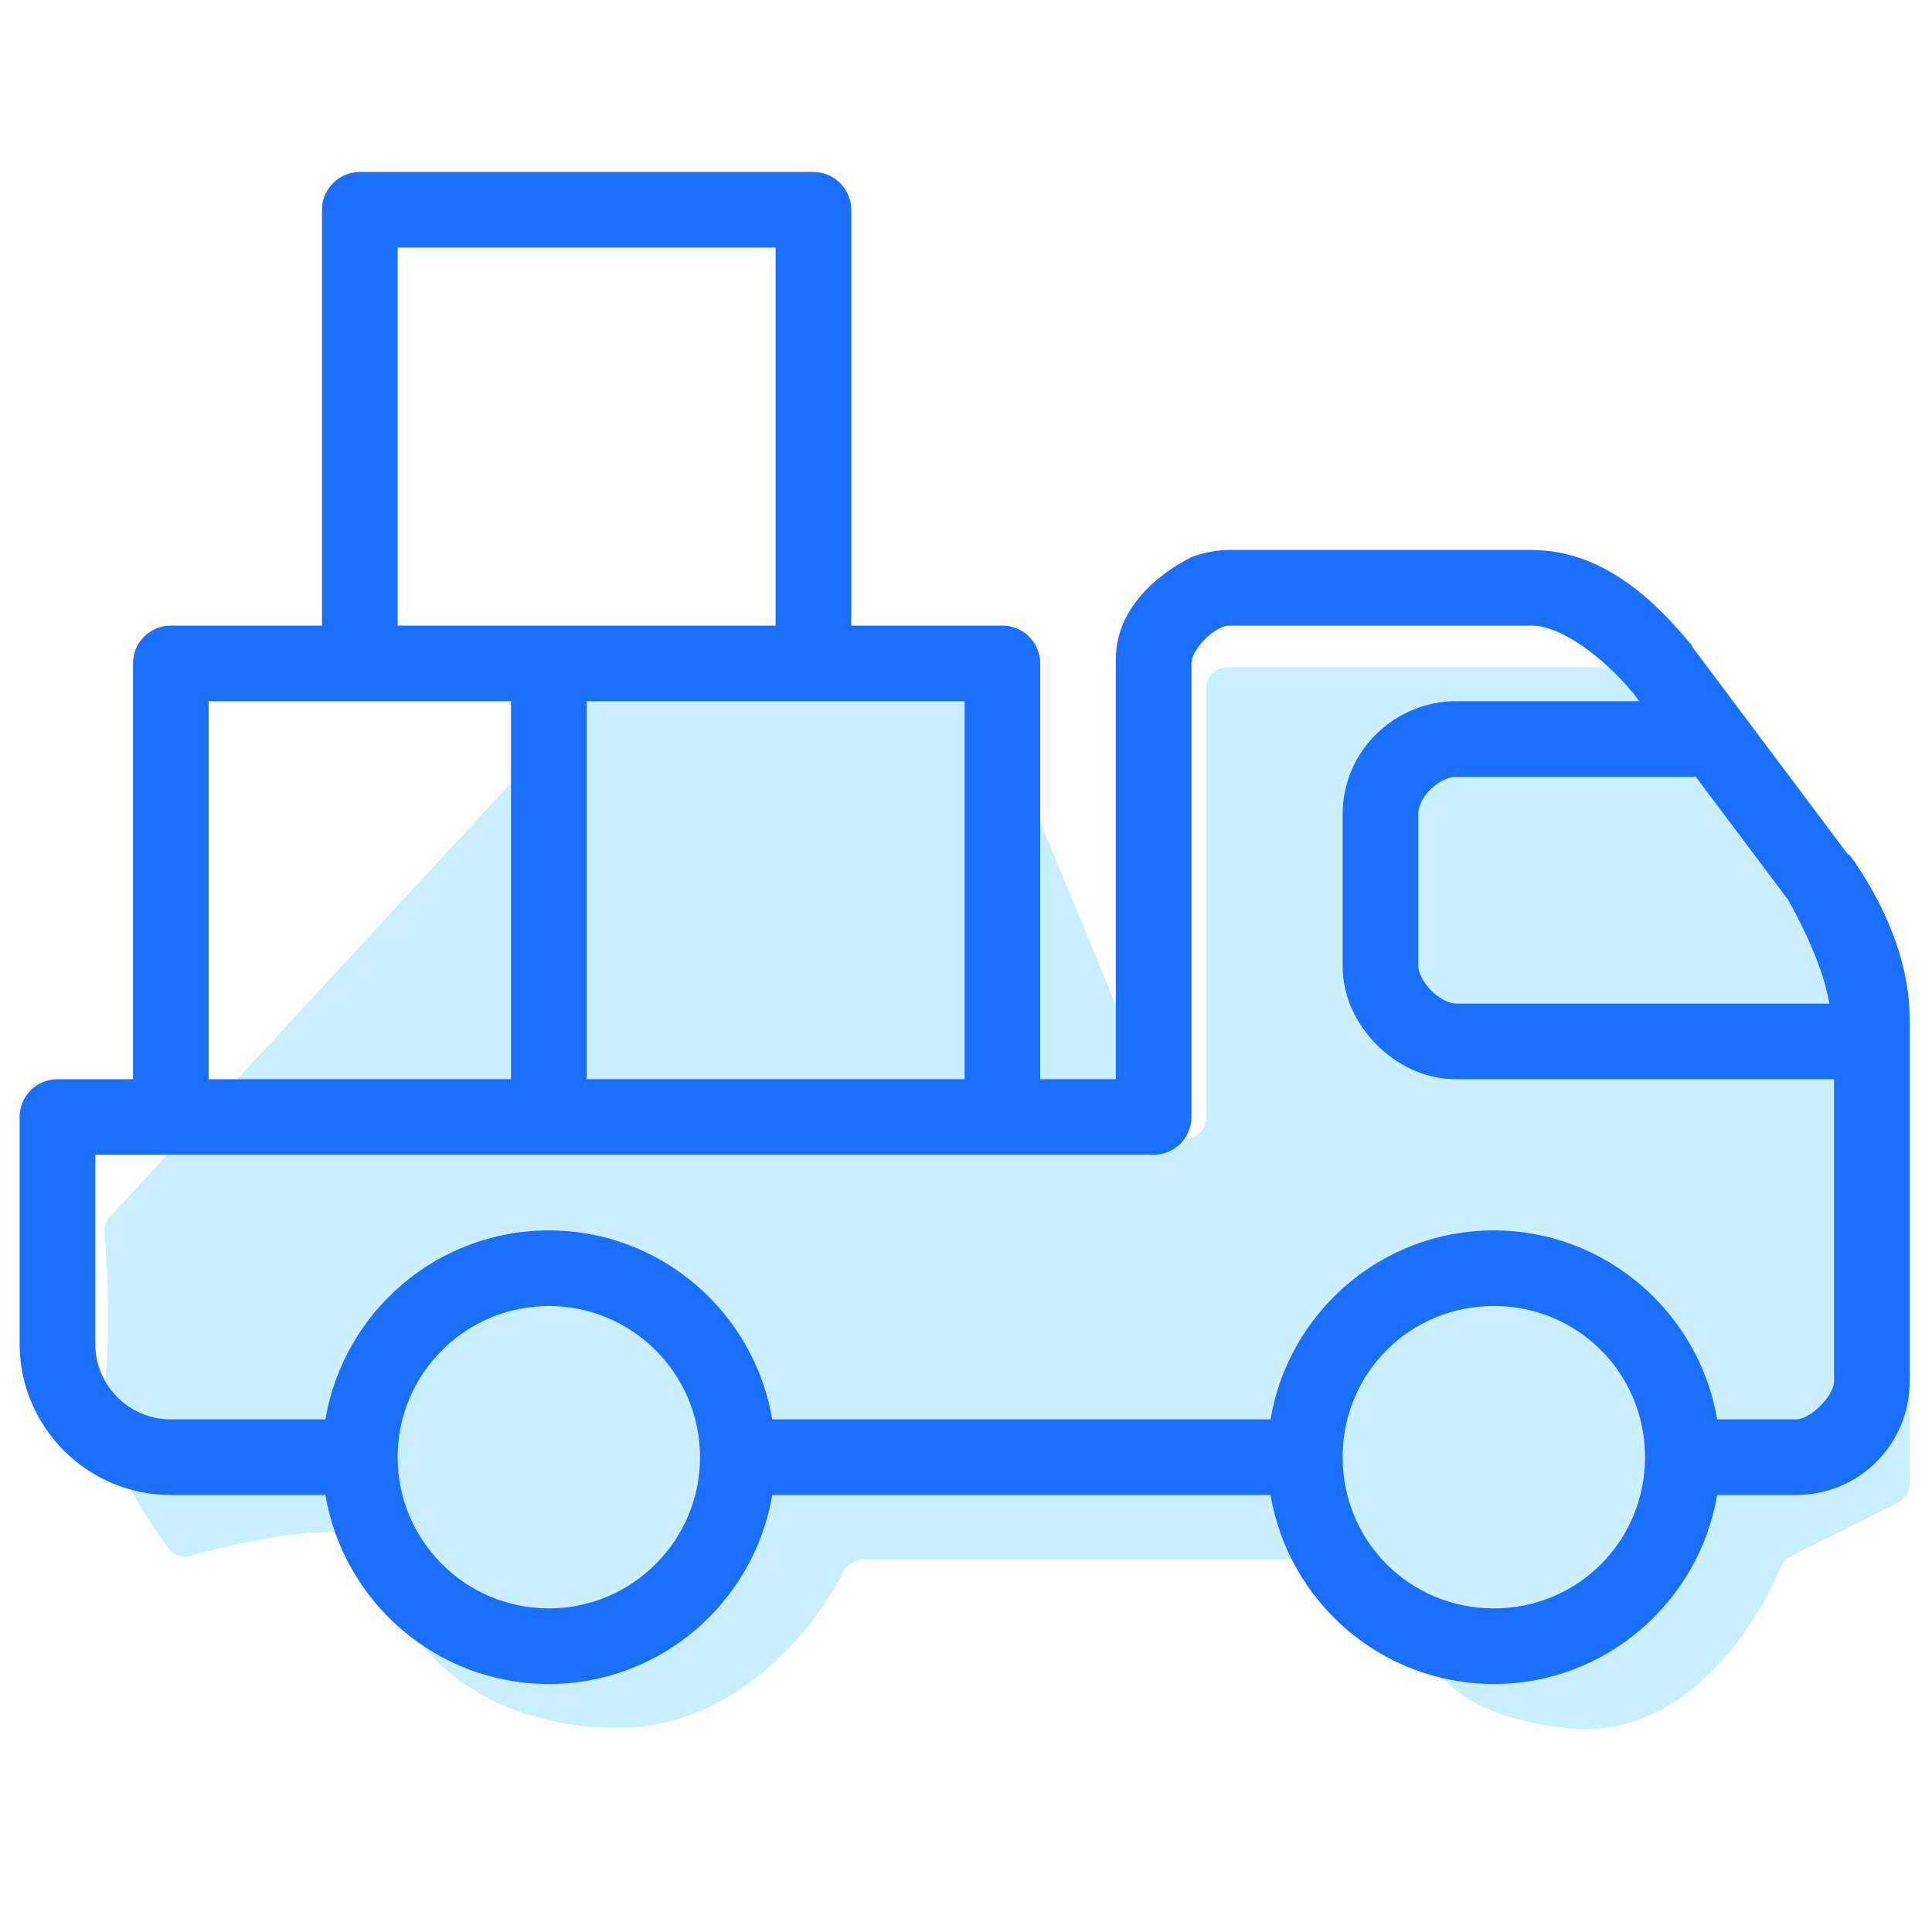 <svg width="46" height="46" viewBox="0 0 46 46" fill="none" xmlns="http://www.w3.org/2000/svg">
<g id="truck-weight-max-loading-svgrepo-com 1" clip-path="url(#clip0_469_5309)">
<g id="Group 5388">
<path id="Vector 5" d="M38.458 15.887H29.216C28.94 15.887 28.716 16.111 28.716 16.387V26.614C28.716 27.162 27.963 27.311 27.754 26.805L23.376 16.196C23.299 16.009 23.116 15.887 22.914 15.887H14.935C14.796 15.887 14.662 15.945 14.568 16.047L2.619 28.971C2.522 29.077 2.475 29.218 2.487 29.36C2.566 30.283 2.65 32.034 2.466 33.137C2.285 34.222 3.318 35.935 4.011 36.869C4.132 37.033 4.344 37.098 4.54 37.043C6.279 36.558 9.216 36.01 9.216 37.137C9.216 38.637 10.966 41.137 14.716 41.137C17.509 41.137 19.363 38.826 20.076 37.431C20.167 37.254 20.344 37.137 20.543 37.137H31.966C35.216 37.137 31.966 40.449 37.216 41.137C40.063 41.51 41.811 38.727 42.395 37.318C42.443 37.202 42.529 37.105 42.642 37.049L45.19 35.775C45.359 35.69 45.466 35.517 45.466 35.328V25.546C45.466 25.442 45.434 25.341 45.374 25.257L38.866 16.097C38.772 15.965 38.62 15.887 38.458 15.887Z" fill="#CAEFFF"/>
<path id="Vector" d="M44.032 20.351H44.004L40.292 15.401V15.373L40.264 15.345C39.434 14.343 38.189 13.095 36.467 13.095H29.267C28.947 13.095 28.651 13.161 28.367 13.264C27.712 13.601 26.563 14.384 26.567 15.711V23.895V24.75V25.695H24.767V15.795C24.767 15.298 24.364 14.895 23.867 14.895H20.267V4.995C20.267 4.498 19.864 4.095 19.367 4.095H8.567C8.07 4.095 7.667 4.498 7.667 4.995V14.895H4.067C3.57 14.895 3.167 15.298 3.167 15.795V25.695H1.367C0.87 25.695 0.467 26.098 0.467 26.595V31.995C0.467 33.98 2.081 35.595 4.067 35.595H7.748C8.178 38.144 10.396 40.095 13.067 40.095C15.738 40.095 17.955 38.144 18.386 35.595H30.251C30.681 38.147 32.898 40.095 35.567 40.095C38.231 40.095 40.453 38.14 40.885 35.595H40.967H41.867H42.767C44.261 35.595 45.467 34.389 45.467 32.895V24.232C45.467 22.172 44.032 20.351 44.032 20.351ZM40.376 18.495L42.571 21.42C42.571 21.42 43.386 22.816 43.555 23.895H34.667C34.516 23.895 34.273 23.782 34.076 23.585C33.88 23.388 33.767 23.146 33.767 22.995V19.395C33.767 18.941 34.301 18.495 34.667 18.495H40.376ZM22.967 25.695H13.967V16.695H22.967V25.695ZM9.467 5.895H18.467V14.895H14.867H13.067H9.467V5.895ZM4.967 16.695H8.567H12.167V25.695H4.967V16.695ZM13.067 38.295C11.081 38.295 9.467 36.68 9.467 34.695C9.467 32.709 11.081 31.095 13.067 31.095C15.052 31.095 16.667 32.709 16.667 34.695C16.667 36.68 15.052 38.295 13.067 38.295ZM35.567 38.295C33.566 38.295 31.967 36.695 31.967 34.695C31.967 32.694 33.566 31.095 35.567 31.095C37.568 31.095 39.167 32.694 39.167 34.695C39.167 36.695 37.568 38.295 35.567 38.295ZM43.667 32.895C43.667 33.232 43.104 33.795 42.767 33.795H41.867H40.967H40.885C40.453 31.25 38.23 29.295 35.567 29.295C32.898 29.295 30.68 31.242 30.251 33.795H30.167H18.386C17.956 31.245 15.738 29.295 13.067 29.295C10.396 29.295 8.179 31.245 7.748 33.795H4.067C3.074 33.795 2.267 32.987 2.267 31.995V27.495H4.067H13.067H14.867H23.867H27.467C27.964 27.495 28.367 27.091 28.367 26.595V24.75V22.995V15.795C28.367 15.457 28.929 14.895 29.267 14.895H36.467C37.173 14.895 38.169 15.651 38.857 16.47C38.864 16.48 38.878 16.488 38.885 16.498L39.026 16.695H34.667C33.232 16.695 31.967 17.855 31.967 19.395V22.995C31.967 23.744 32.304 24.401 32.782 24.879C33.26 25.357 33.918 25.695 34.667 25.695H43.667V32.895Z" fill="#1B6FFF"/>
</g>
</g>
<defs>
<clipPath id="clip0_469_5309">
<rect width="45" height="45" fill="white" transform="translate(0.467 0.133)"/>
</clipPath>
</defs>
</svg>
